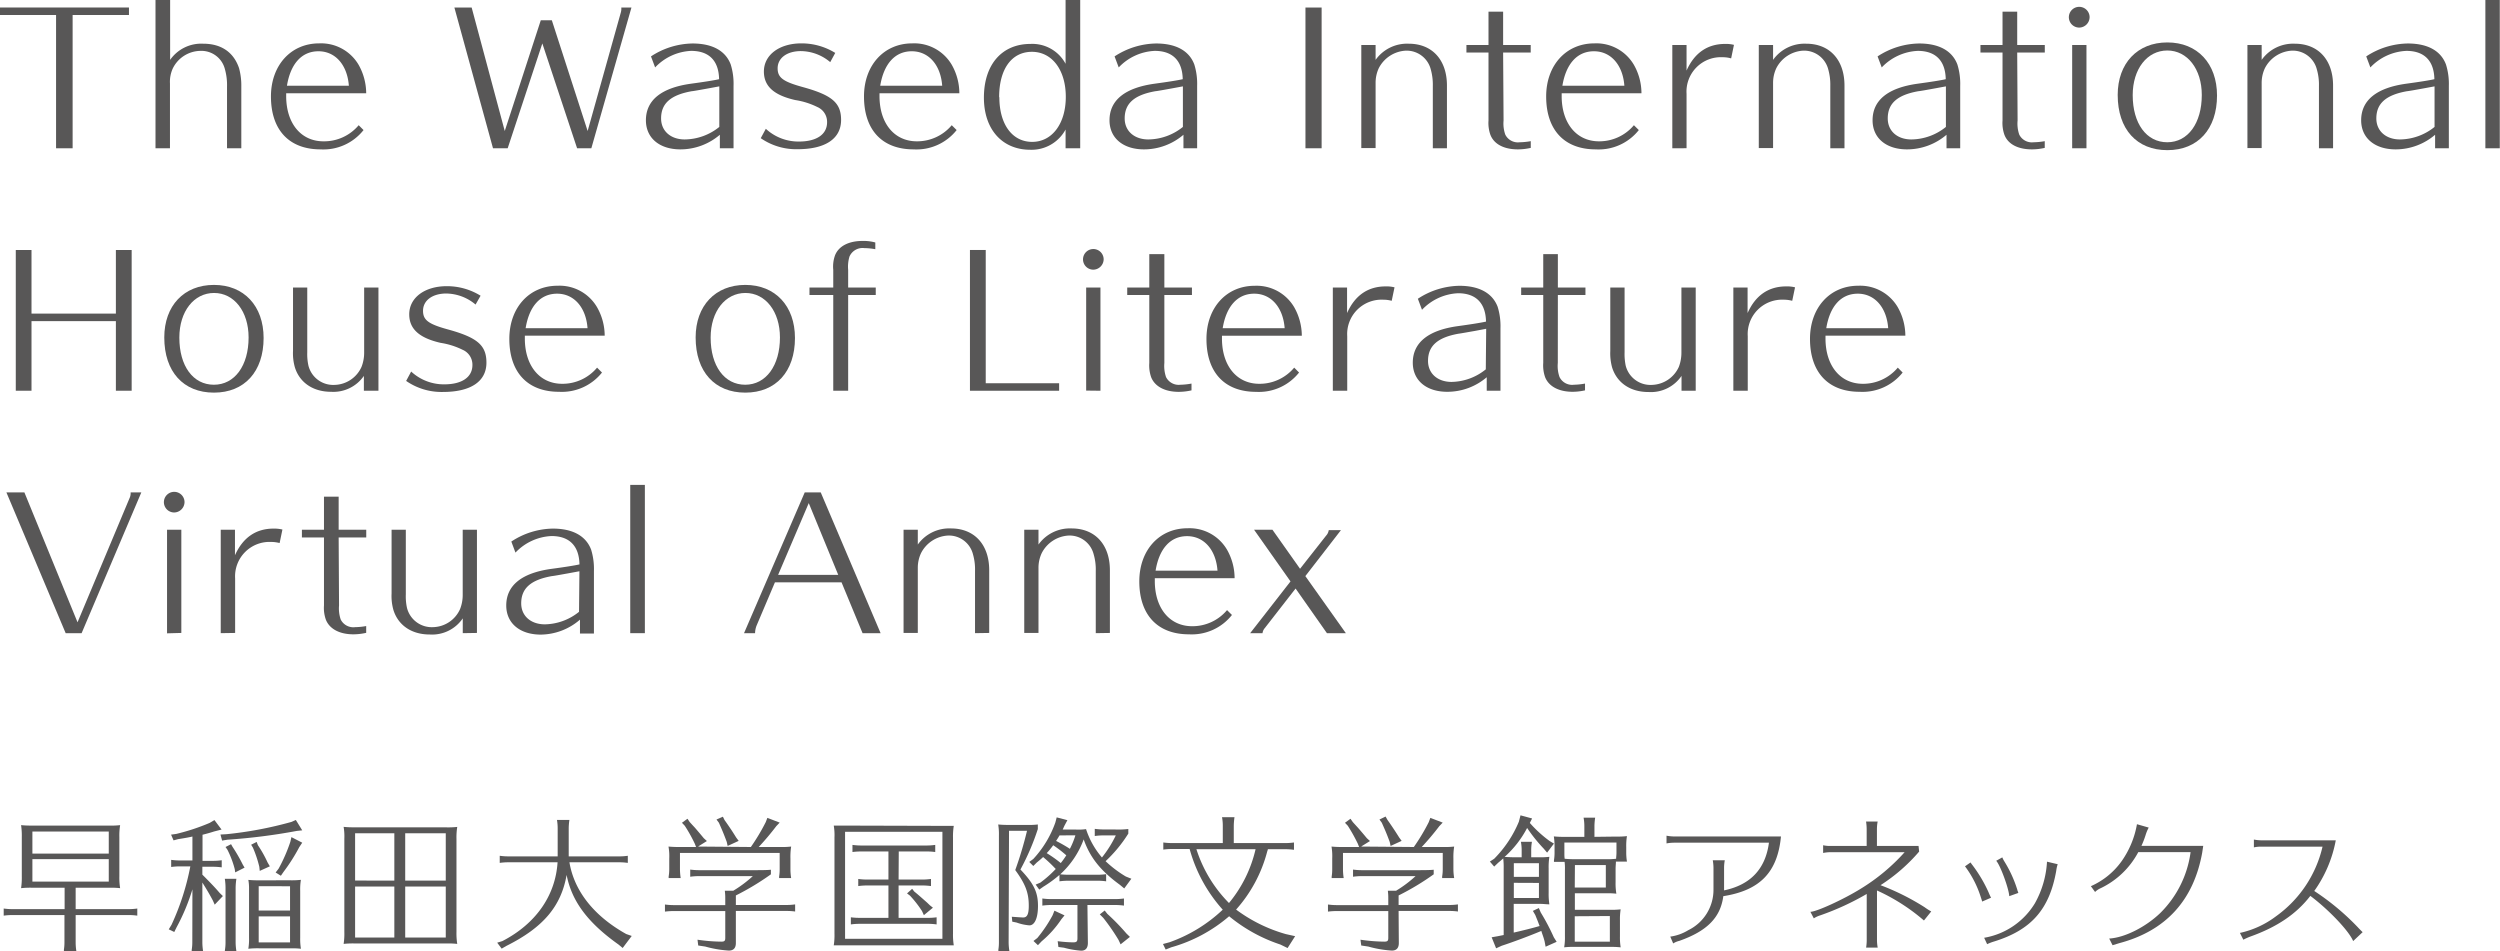 <svg xmlns="http://www.w3.org/2000/svg" viewBox="0 0 453.04 172.37"><defs><style>.cls-1{fill:#585757;}</style></defs><g id="レイヤー_2" data-name="レイヤー 2"><g id="text"><path class="cls-1" d="M19.77,149.61a14.75,14.75,0,0,0,2-.08,12.09,12.09,0,0,0-.14,2.18v7.08a12,12,0,0,0,.14,2.16,13.88,13.88,0,0,0-1.59-.08H13.71v3.88h9.56a11.37,11.37,0,0,0,1.61-.11v1.29a11.37,11.37,0,0,0-1.61-.11H13.71v4.93a10.25,10.25,0,0,0,.13,1.62H11.58l0-.27a8.42,8.42,0,0,0,.1-1.35v-4.93H2.29a12.12,12.12,0,0,0-1.62.11v-1.29a11.91,11.91,0,0,0,1.62.11h9.42v-3.88H5.82a15.29,15.29,0,0,0-2,.08,12.76,12.76,0,0,0,.13-2.16v-7.08a13,13,0,0,0-.13-2.18,19.42,19.42,0,0,0,2,.08Zm-13.9,1.08v4H19.71v-4Zm0,5v4.07H19.71v-4.07Z"/><path class="cls-1" d="M34.87,161.16a36.77,36.77,0,0,1-2.88,6.9l-.41.83-1-.48.51-.84A45.36,45.36,0,0,0,34.49,157H32.64a12,12,0,0,0-1.62.11v-1.29a11.71,11.71,0,0,0,1.62.11h2.23v-4.34c-.4.11-1.45.3-2.61.48l-.81.22L31,151.25l.94-.13a38.12,38.12,0,0,0,6.06-2l.86-.51,1.29,1.72-1.37.35c-.57.19-1.32.4-2.08.59V156h1.86a11.51,11.51,0,0,0,1.62-.11v1.29a11.51,11.51,0,0,0-1.62-.11H36.67v1.43l.49.49c1.4,1.42,1.8,1.85,2.67,2.85l.56.54-1.48,1.56-.35-.78c-.59-1.1-1.08-1.94-1.89-3.23v10.85a10.51,10.51,0,0,0,.14,1.62H34.74l0-.27a8.52,8.52,0,0,0,.11-1.35Zm19.9-10.69-1,.11a107.3,107.3,0,0,1-12.58,1.59l-.94.16-.3-1.1,1.08-.06a69,69,0,0,0,11.8-2.23l.78-.35Zm-14,21.63a8.42,8.42,0,0,0,.1-1.35v-9.91a10.62,10.62,0,0,0-.13-1.59h2.1a11.11,11.11,0,0,0-.14,1.59v9.91a10.51,10.51,0,0,0,.14,1.62h-2.1Zm1.37-18.64A28.92,28.92,0,0,1,44,156.69l.32.54-1.7.86-.08-.59a17.44,17.44,0,0,0-1.32-3.5l-.35-.51,1-.51Zm10.39,6.06a14.68,14.68,0,0,0,2-.08,10.52,10.52,0,0,0-.13,2v8.49a11.29,11.29,0,0,0,.13,2,13.59,13.59,0,0,0-1.58-.08H47a15.29,15.29,0,0,0-2,.08,10.25,10.25,0,0,0,.13-2v-8.84a8.13,8.13,0,0,0-.13-1.64,19.42,19.42,0,0,0,2,.08Zm-5.79-6.35a21.15,21.15,0,0,1,1.75,3.12l.41.7-1.83.83-.08-.75a20.91,20.91,0,0,0-1.16-3.47l-.32-.52,1-.51Zm.14,7.43V165h5.68V160.6Zm0,5.47v4.71h5.68v-4.71Zm7.89-13.36-.54.81A32.52,32.52,0,0,1,51.38,158l-.48.7-.95-.59.54-.7a29.09,29.09,0,0,0,2.13-4.88l.19-.83Z"/><path class="cls-1" d="M80.86,149.93a14.68,14.68,0,0,0,2-.08,12,12,0,0,0-.14,2.16v16.88a12,12,0,0,0,.14,2.16,13.88,13.88,0,0,0-1.59-.08h-17a15.29,15.29,0,0,0-2,.08,11.79,11.79,0,0,0,.13-2.16V152a10.33,10.33,0,0,0-.13-2.16,16.94,16.94,0,0,0,2,.08Zm-9.4,9.65V151H64.35v8.57Zm-7.11,1.07v9.24h7.11v-9.24Zm9.08-1.07h7.35V151H73.43Zm0,10.31h7.35v-9.24H73.43Z"/><path class="cls-1" d="M112.08,171.16c-5.55-3.94-8.46-7.81-9.4-12.61-1,5.71-4.26,9.54-10.93,12.87l-.84.49-.81-1.08.94-.29c6-3.1,9.62-8.19,10-14.28H92.15a10.62,10.62,0,0,0-1.59.11v-1.29a11.1,11.1,0,0,0,1.59.11h8.91v-5a8.91,8.91,0,0,0-.13-1.61h2.26a10.23,10.23,0,0,0-.13,1.61v5h9.13a10.49,10.49,0,0,0,1.58-.11v1.29a11,11,0,0,0-1.58-.11h-9c.87,5.2,4.42,9.72,10.29,13l1,.35-1.64,2.18Z"/><path class="cls-1" d="M133.35,170.89c0,.91-.43,1.37-1.27,1.37a20.29,20.29,0,0,1-4.28-.73l-1.27-.19-.13-1.05a31,31,0,0,0,4.31.35c.56,0,.72-.13.72-.67V165.1h-9.31a11.9,11.9,0,0,0-1.62.1v-1.29a11.71,11.71,0,0,0,1.62.11h9.31v-1.08c0-.54,0-.81-.08-1.53h1.54a22.23,22.23,0,0,0,3.53-2.64h-9.73a10.53,10.53,0,0,0-1.61.11v-1.3a11.67,11.67,0,0,0,1.61.11h9.38c1.83,0,2.88,0,3.63-.08v.83a47,47,0,0,1-6.35,3.83V164h9.13a11.37,11.37,0,0,0,1.61-.11v1.29a11.31,11.31,0,0,0-1.61-.1h-9.13Zm2.72-17.4a37.13,37.13,0,0,0,2.69-4.5l.3-.78,2.23.86-.62.65a48.18,48.18,0,0,1-3.18,3.77h3.88a14.68,14.68,0,0,0,2-.08,12,12,0,0,0-.13,2.15v1.94a10.25,10.25,0,0,0,.13,1.62h-2.18l0-.27a8.42,8.42,0,0,0,.1-1.35v-2.93H123.22v2.93a11.63,11.63,0,0,0,.13,1.62h-2.18l0-.27a8.52,8.52,0,0,0,.11-1.35v-1.94a9.56,9.56,0,0,0-.14-2.15,19.42,19.42,0,0,0,2,.08h3l-.22-.57a26.8,26.8,0,0,0-1.83-3.28l-.51-.54,1-.73.4.59c.3.33.59.65.92,1,.59.68,1.15,1.35,1.64,1.94l.56.51-1.61,1Zm-4.77-4.88.35.49c.73,1.05,1.16,1.7,1.75,2.66l.46.62-2,.92-.16-.73c-.59-1.59-.78-2-1.42-3.47l-.44-.59L131,148Z"/><path class="cls-1" d="M170.84,149.66c1,0,1.37,0,2,0a11.94,11.94,0,0,0-.14,2.15v17.35a11.87,11.87,0,0,0,.14,2.15c-.62,0-.89,0-1.56,0H153.09c-1,0-1.32,0-2,0a11.67,11.67,0,0,0,.13-2.15V151.76a10.28,10.28,0,0,0-.13-2.15c.54,0,1.05,0,2,0Zm-17.7,1.08v19.39h17.64V150.74Zm9.7,8.65h4.25a11.51,11.51,0,0,0,1.62-.11v1.29a11.51,11.51,0,0,0-1.62-.11h-4.25v5.87h5.28a11.31,11.31,0,0,0,1.61-.1v1.29a11.37,11.37,0,0,0-1.61-.11H155.81a12.12,12.12,0,0,0-1.62.11v-1.29a11.81,11.81,0,0,0,1.62.1H161v-5.87h-3.85a12.12,12.12,0,0,0-1.62.11v-1.29a11.91,11.91,0,0,0,1.62.11H161V154.3h-4.9a12,12,0,0,0-1.62.1v-1.29a11.91,11.91,0,0,0,1.62.11h11.77a11.37,11.37,0,0,0,1.61-.11v1.29a11.31,11.31,0,0,0-1.61-.1h-5Zm2.85,2.18c.7.56,1.24,1.05,2.32,2l.51.49.54.43-1.64,1.35-.33-.73a19.7,19.7,0,0,0-2.18-2.8l-.54-.41.92-.83Z"/><path class="cls-1" d="M182.78,170.75a10.51,10.51,0,0,0,.14,1.62h-2l0-.27a8.42,8.42,0,0,0,.1-1.35V151.41a10.55,10.55,0,0,0-.13-2,19.42,19.42,0,0,0,2,.08h3.18a14.2,14.2,0,0,0,2-.08v.83a43.28,43.28,0,0,1-3.15,7.33c2.43,2.55,3.18,4.12,3.18,6.59,0,2.18-.59,3.53-1.56,3.53a8.87,8.87,0,0,1-2.32-.51l-.78-.16-.08-.89c1.51.11,1.86.13,2.07.13.7,0,1-.59,1-2.12,0-2.35-.59-3.91-2.45-6.47a67.4,67.4,0,0,0,2.13-7.11h-3.26Zm8.38-13.44a24.66,24.66,0,0,0-2.13-2c-.46.43-.62.56-1.16,1l-.62.62-.73-.73.73-.54a19,19,0,0,0,4-6.62l.24-.92,1.94.51-.51.95c-.19.4-.21.48-.35.75H195a9.38,9.38,0,0,0,1.81-.08,15,15,0,0,0,2.88,5.14,20.72,20.72,0,0,0,2.51-4H200a10.53,10.53,0,0,0-1.61.11v-1.3a11.67,11.67,0,0,0,1.61.11h1.92a16,16,0,0,0,2.55-.08v.83a25,25,0,0,1-4.12,5,20.16,20.16,0,0,0,3.67,2.78l1,.4L203.73,161l-.78-.65c-3.47-2.53-5.41-4.93-6.57-8.24a15.93,15.93,0,0,1-4.25,6.33c.54.05,1,.08,1.48.08h5.22a11.51,11.51,0,0,0,1.62-.11v1.3a11.51,11.51,0,0,0-1.62-.11h-5.22a12,12,0,0,0-1.62.11v-1.16a21.52,21.52,0,0,1-2.91,2.13l-.75.53-.65-.91.84-.35a20.47,20.47,0,0,0,2.8-2.48Zm1.75,8.57-.57.7a18.88,18.88,0,0,1-3.58,4l-.67.7-.81-.76.7-.54a24.66,24.66,0,0,0,2.77-4.12l.33-.83Zm4.23,5c0,.92-.41,1.4-1.22,1.4a16.12,16.12,0,0,1-3.12-.54l-1-.13-.13-1.05a24.21,24.21,0,0,0,2.8.21c.62,0,.78-.16.78-.73V164h-4.74a12,12,0,0,0-1.62.11v-1.29a11.81,11.81,0,0,0,1.62.11h11.55a11.61,11.61,0,0,0,1.62-.11v1.29a11.61,11.61,0,0,0-1.62-.11h-5ZM193.23,155a21.44,21.44,0,0,0-2.37-1.83,13.85,13.85,0,0,1-1.18,1.43,23.33,23.33,0,0,1,2.55,1.8A15.67,15.67,0,0,0,193.23,155ZM192,151.39c-.27.48-.41.67-.62,1a27.1,27.1,0,0,1,2.5,1.43,14.1,14.1,0,0,0,1-2.45Zm8.67,14.22a39.74,39.74,0,0,1,3.45,3.55l.64.62-1.69,1.35-.38-.81a36.86,36.86,0,0,0-2.77-4l-.62-.62.89-.7Z"/><path class="cls-1" d="M211.94,170.75a27.24,27.24,0,0,0,9.64-5.9,27.16,27.16,0,0,1-6-11h-3.15a12.12,12.12,0,0,0-1.62.11v-1.29a11.91,11.91,0,0,0,1.62.11h9.16v-3.07a8.43,8.43,0,0,0-.14-1.62h2.26a11.63,11.63,0,0,0-.13,1.62v3.07h9.29a11.61,11.61,0,0,0,1.62-.11V154a11.61,11.61,0,0,0-1.62-.11h-3.12c0,.08,0,.11-.11.41A25.42,25.42,0,0,1,224,164.83a27.73,27.73,0,0,0,9,4.44l1.7.38-1.37,2.15-1.32-.64a28.77,28.77,0,0,1-9.27-5.12,27.47,27.47,0,0,1-10.5,5.63l-1,.4-.49-1Zm4.87-16.86a24.33,24.33,0,0,0,5.9,9.75,23.52,23.52,0,0,0,4.82-9.75Z"/><path class="cls-1" d="M253.49,170.89c0,.91-.43,1.37-1.26,1.37a20.29,20.29,0,0,1-4.28-.73l-1.27-.19-.14-1.05a31.28,31.28,0,0,0,4.31.35c.57,0,.73-.13.73-.67V165.1h-9.32a11.86,11.86,0,0,0-1.61.1v-1.29a11.67,11.67,0,0,0,1.61.11h9.32v-1.08c0-.54,0-.81-.08-1.53H253a22,22,0,0,0,3.52-2.64h-9.72a10.53,10.53,0,0,0-1.61.11v-1.3a11.67,11.67,0,0,0,1.61.11h9.37c1.83,0,2.89,0,3.64-.08v.83a46.45,46.45,0,0,1-6.36,3.83V164h9.13a11.51,11.51,0,0,0,1.62-.11v1.29a11.45,11.45,0,0,0-1.62-.1h-9.13Zm2.72-17.4a36,36,0,0,0,2.7-4.5l.29-.78,2.24.86-.62.65a48.18,48.18,0,0,1-3.18,3.77h3.88a14.68,14.68,0,0,0,2-.08,11.87,11.87,0,0,0-.14,2.15v1.94a10.51,10.51,0,0,0,.14,1.62h-2.18l0-.27a8.52,8.52,0,0,0,.11-1.35v-2.93H243.37v2.93a10.25,10.25,0,0,0,.13,1.62h-2.18l0-.27a8.42,8.42,0,0,0,.1-1.35v-1.94a10.28,10.28,0,0,0-.13-2.15,19.42,19.42,0,0,0,2,.08h3l-.22-.57a29.77,29.77,0,0,0-1.83-3.28l-.51-.54,1-.73.41.59c.29.33.59.65.91,1,.6.68,1.16,1.35,1.65,1.94l.56.51-1.61,1Zm-4.76-4.88.35.49c.72,1.05,1.15,1.7,1.75,2.66l.45.62-2,.92-.16-.73c-.59-1.59-.78-2-1.43-3.47l-.43-.59,1.11-.54Z"/><path class="cls-1" d="M278.77,155.35a14.68,14.68,0,0,0,2-.08,12.14,12.14,0,0,0-.13,2.1v4.41a12.28,12.28,0,0,0,.13,2.1c-.56,0-1-.08-1.58-.08h-4.88V169c1.67-.38,3.39-.81,4.69-1.19l-.08-.21-.06-.16c-.19-.52-.27-.7-.64-1.62l-.44-.75,1.08-.52.35.81a39.51,39.51,0,0,1,2.37,4.5l.51.81-2,.89-.19-1c-.21-.78-.27-.89-.48-1.51l-.11-.35c-2,.84-4.9,1.94-7.19,2.69l-1,.46-.81-2,1.08-.19.7-.14.4-.08V157.37a13.93,13.93,0,0,0-.08-1.81c-.37.33-.46.41-.91.78l-.73.7-.78-.91.78-.51a20.86,20.86,0,0,0,4.47-6.71l.3-1.16,2.1.57-.41.81a22.07,22.07,0,0,0,3.59,3.28l.78.46-1.24,1.64-.62-.73a28.4,28.4,0,0,1-3-3.74,18.57,18.57,0,0,1-4.09,5.25c.27,0,1,.06,1.7.06h1.4v-1.19a8.15,8.15,0,0,0-.14-1.61h2a9.1,9.1,0,0,0-.13,1.61v1.19Zm-4.44,1.07v2.48h4.55v-2.48Zm0,3.56v2.75h4.55V160Zm18.5-8.38a14.68,14.68,0,0,0,2-.08,10.88,10.88,0,0,0-.13,2v1a10.23,10.23,0,0,0,.13,1.61h-2c0,.38-.06.78-.06,1.46v2.29a11.2,11.2,0,0,0,.14,2.07,13.88,13.88,0,0,0-1.59-.08h-5.93v3h6.3a14.68,14.68,0,0,0,2-.08,11.22,11.22,0,0,0-.13,2v2.88a11.15,11.15,0,0,0,.13,2c-.56-.05-1-.08-1.58-.08h-6.66a15.36,15.36,0,0,0-2,.08,10.07,10.07,0,0,0,.14-2V157.64a9.08,9.08,0,0,0-.06-1.46h-1.93l0-.27a8.5,8.5,0,0,0,.11-1.34v-1a12.16,12.16,0,0,0-.13-2,17.46,17.46,0,0,0,2,.08h3.53v-1.85a8.43,8.43,0,0,0-.14-1.62h2.1a10.25,10.25,0,0,0-.13,1.62v1.85Zm-9.34,1.08v1.89c0,.4,0,.64.05,1.05a17.83,17.83,0,0,0,1.91.08h5.42a13.76,13.76,0,0,0,2-.08c0-.3.06-.68.06-1.05v-1.89Zm1.88,8.16H291v-4.07h-5.6Zm0,5.2v4.6h6.36V166Z"/><path class="cls-1" d="M302,151.44a7.73,7.73,0,0,0,1.35.14h19.39c-.62,6.49-3.8,9.77-10.45,10.82-.51,3.88-2.94,6.33-8,8.11a3.3,3.3,0,0,0-1.08.46l-.53-1.24a8.37,8.37,0,0,0,3.25-1.16,8.14,8.14,0,0,0,4.58-7.41v-3.93a8.08,8.08,0,0,0-.13-1.34h2.18a7.6,7.6,0,0,0-.13,1.34v4.12c4.79-1,7.51-3.9,8.13-8.64H303.35a7.9,7.9,0,0,0-1.35.13Z"/><path class="cls-1" d="M347.78,154.32a31.86,31.86,0,0,1-7,6.09,43.25,43.25,0,0,1,8,4,10.43,10.43,0,0,0,1.19.76l-1.32,1.64a35.05,35.05,0,0,0-8.51-5.44v9a7.71,7.71,0,0,0,.13,1.35h-2.1a9.1,9.1,0,0,0,.11-1.35V162a48.05,48.05,0,0,1-8.43,3.88,4.71,4.71,0,0,0-1.16.54l-.62-1.19c1,.05,6.06-2.26,9.16-4.2a35.46,35.46,0,0,0,7.92-6.6H331.73a7.12,7.12,0,0,0-1.35.14v-1.4a5.42,5.42,0,0,0,1.35.13h6.54v-3.07a9.41,9.41,0,0,0-.11-1.35h2.1a7.71,7.71,0,0,0-.13,1.35v3.07h7.54Z"/><path class="cls-1" d="M359.18,163.29c-.08-.27-.16-.51-.24-.75a18.61,18.61,0,0,0-2.85-5.55l1-.7c.11.16.16.24.43.59a25.08,25.08,0,0,1,2.83,4.8,10.74,10.74,0,0,0,.46,1l-1.62.7Zm.38,6.65a13.36,13.36,0,0,0,9.19-6.24,17.4,17.4,0,0,0,2.2-7.55l1.94.46a6,6,0,0,0-.27,1.21c-1.24,7-4.55,10.72-11.28,12.8a8.31,8.31,0,0,0-1.24.48Zm4.55-7.54c-.08-1.42-1.67-5.71-2.37-6.41l1.11-.62a4.5,4.5,0,0,0,.37.73,22.24,22.24,0,0,1,2.35,5.14,1.07,1.07,0,0,0,.11.33,1.12,1.12,0,0,0,.08.24Z"/><path class="cls-1" d="M399.07,154.54c-1.56,8.62-6.6,14.14-15,16.37l-1.24.38-.61-1.21c2.8-.16,6.62-2.08,9.29-4.66a19.05,19.05,0,0,0,5.46-11h-9.48a15.05,15.05,0,0,1-6.78,6.52,3.31,3.31,0,0,0-1.05.7l-.76-1.05a13.57,13.57,0,0,0,5.63-4.61,16.57,16.57,0,0,0,2.72-6.62l2.13.61a7.7,7.7,0,0,0-.57,1.38,16.62,16.62,0,0,1-.75,1.94h11.2Z"/><path class="cls-1" d="M408.44,152.14a7.63,7.63,0,0,0,1.35.14h13.49a23.09,23.09,0,0,1-3.9,9.18,44.91,44.91,0,0,1,7.89,6.57c.21.24.75.78.88.89l-1.72,1.62c-.75-1.83-4.44-5.71-7.76-8.19-2.55,3.31-6.06,5.65-10.9,7.38a10.67,10.67,0,0,0-1.24.56l-.62-1.23a16.78,16.78,0,0,0,6.52-3,21.45,21.45,0,0,0,8.45-12.63H409.79a5.65,5.65,0,0,0-1.35.13Z"/><path class="cls-1" d="M13.16,2.72V26.87h-3V2.72H0V1.36H23.37V2.72Z"/><path class="cls-1" d="M41.14,26.87V15.71a10.57,10.57,0,0,0-.38-3.16,4.39,4.39,0,0,0-4.45-3.33,5.66,5.66,0,0,0-5,3.19,5.81,5.81,0,0,0-.51,2.73V26.87H28.18V0h2.65V10.85a6.88,6.88,0,0,1,6-2.93c3.26,0,5.51,1.54,6.49,4.43a12,12,0,0,1,.41,3.33V26.87Z"/><path class="cls-1" d="M51.86,17.41c0,4.94,2.68,8.2,6.76,8.2A8.18,8.18,0,0,0,65,22.69l.88.88a9.27,9.27,0,0,1-7.78,3.5c-5.72,0-9-3.53-9-9.59,0-5.64,3.61-9.62,8.74-9.62A7.88,7.88,0,0,1,65,11.77a10.57,10.57,0,0,1,1.36,5.13H51.86Zm11.36-1.87c-.28-3.77-2.45-6.25-5.51-6.25S52.64,11.6,52,15.54Z"/><path class="cls-1" d="M107.16,26.87h-2.58l-6.3-19L92,26.87H89.34l-7-25.51h3.13l6,22.38L98,3.67h2l6.49,20.07,6-21.43a2.49,2.49,0,0,0,.1-.95h1.84Z"/><path class="cls-1" d="M130.45,24.42a11,11,0,0,1-7.14,2.65c-3.81,0-6.26-2.07-6.26-5.27,0-3.64,2.79-5.88,8.16-6.63,2.28-.31,4.22-.61,5.1-.82-.06-3.36-1.83-5.13-5.06-5.13a9.56,9.56,0,0,0-6.53,3l-.75-2a14.06,14.06,0,0,1,7.51-2.34c3.61,0,6,1.32,6.94,3.81a11.79,11.79,0,0,1,.51,3.87V26.87h-2.48Zm-.1-8.77-2,.37c-1.33.24-2.62.48-3,.51-3.81.68-5.55,2.21-5.55,4.93,0,2.28,1.74,3.81,4.29,3.81A10.12,10.12,0,0,0,130.35,23Z"/><path class="cls-1" d="M150.45,11.26a8.37,8.37,0,0,0-5.31-2c-2.52,0-4.22,1.25-4.22,3.12,0,1.7,1,2.42,4.6,3.41,5.27,1.46,6.9,2.85,6.9,5.95,0,3.4-2.86,5.3-7.89,5.3a11.29,11.29,0,0,1-6.67-2l.92-1.7a8.7,8.7,0,0,0,6,2.31c3.2,0,5.1-1.29,5.1-3.5a2.93,2.93,0,0,0-1.77-2.76,13.75,13.75,0,0,0-4-1.26c-3.88-.88-5.68-2.51-5.68-5.17,0-3,2.79-5.1,6.8-5.1a11.59,11.59,0,0,1,6.13,1.73Z"/><path class="cls-1" d="M159.38,17.41c0,4.94,2.68,8.2,6.77,8.2a8.18,8.18,0,0,0,6.32-2.92l.89.88a9.29,9.29,0,0,1-7.79,3.5c-5.72,0-9-3.53-9-9.59,0-5.64,3.61-9.62,8.75-9.62a7.88,7.88,0,0,1,7.17,3.91,10.46,10.46,0,0,1,1.36,5.13H159.38Zm11.36-1.87c-.27-3.77-2.45-6.25-5.51-6.25s-5.07,2.31-5.72,6.25Z"/><path class="cls-1" d="M193.1,23.47a7,7,0,0,1-6.39,3.67c-5.11,0-8.41-3.71-8.41-9.45,0-6,3.27-9.73,8.44-9.73a6.83,6.83,0,0,1,6.36,3.6V0h2.65V26.87H193.1Zm-12-5.85c0,4.93,2.35,8.09,5.95,8.09s6.09-3.3,6.09-8.16S190.65,9.39,187,9.39,181.06,12.48,181.06,17.62Z"/><path class="cls-1" d="M214.46,24.42a11,11,0,0,1-7.14,2.65c-3.81,0-6.26-2.07-6.26-5.27,0-3.64,2.79-5.88,8.16-6.63,2.28-.31,4.22-.61,5.11-.82-.07-3.36-1.84-5.13-5.07-5.13a9.56,9.56,0,0,0-6.53,3l-.75-2a14.07,14.07,0,0,1,7.52-2.34c3.6,0,6,1.32,6.93,3.81a11.79,11.79,0,0,1,.51,3.87V26.87h-2.48Zm-.1-8.77-2,.37c-1.33.24-2.62.48-3,.51-3.81.68-5.55,2.21-5.55,4.93,0,2.28,1.74,3.81,4.29,3.81A10.12,10.12,0,0,0,214.36,23Z"/><path class="cls-1" d="M236.57,26.87V1.36h2.93V26.87Z"/><path class="cls-1" d="M259.65,26.87V15.58a10.23,10.23,0,0,0-.37-3,4.52,4.52,0,0,0-4.53-3.4,5.84,5.84,0,0,0-4.9,3.19,6.26,6.26,0,0,0-.57,2.66v11.8h-2.59V8.16h2.59v2.69a7,7,0,0,1,6-2.93c4.25,0,6.93,2.93,6.93,7.59V26.87Z"/><path class="cls-1" d="M272.47,21.84a6.07,6.07,0,0,0,.31,2.55,2.55,2.55,0,0,0,2.62,1.39,12,12,0,0,0,2-.2V26.8a10.8,10.8,0,0,1-2.32.27c-2.55,0-4.35-.95-5-2.65a6.42,6.42,0,0,1-.34-2.58V9.52h-4V8.16h4V2.11h2.65V8.16h5V9.52h-5Z"/><path class="cls-1" d="M283,17.41c0,4.94,2.69,8.2,6.77,8.2a8.18,8.18,0,0,0,6.32-2.92l.89.88a9.29,9.29,0,0,1-7.79,3.5c-5.72,0-9-3.53-9-9.59,0-5.64,3.6-9.62,8.74-9.62a7.88,7.88,0,0,1,7.17,3.91,10.46,10.46,0,0,1,1.36,5.13H283Zm11.36-1.87c-.27-3.77-2.45-6.25-5.51-6.25s-5.07,2.31-5.72,6.25Z"/><path class="cls-1" d="M303.05,26.87V8.16h2.58v4.63c1.43-3.2,3.78-4.83,7-4.83a5.84,5.84,0,0,1,1.59.17l-.51,2.45a5.54,5.54,0,0,0-1.53-.21A6.24,6.24,0,0,0,305.63,17v9.86Z"/><path class="cls-1" d="M331.68,26.87V15.58a10.23,10.23,0,0,0-.37-3,4.52,4.52,0,0,0-4.53-3.4,5.82,5.82,0,0,0-4.89,3.19,6.25,6.25,0,0,0-.58,2.66v11.8h-2.59V8.16h2.59v2.69a7,7,0,0,1,6-2.93c4.25,0,6.94,2.93,6.94,7.59V26.87Z"/><path class="cls-1" d="M352.74,24.42a11,11,0,0,1-7.15,2.65c-3.81,0-6.25-2.07-6.25-5.27,0-3.64,2.78-5.88,8.16-6.63,2.28-.31,4.22-.61,5.1-.82-.07-3.36-1.84-5.13-5.07-5.13a9.58,9.58,0,0,0-6.53,3l-.75-2a14.07,14.07,0,0,1,7.52-2.34c3.61,0,6,1.32,6.94,3.81a11.79,11.79,0,0,1,.51,3.87V26.87h-2.48Zm-.11-8.77-2,.37c-1.32.24-2.62.48-3,.51-3.81.68-5.54,2.21-5.54,4.93,0,2.28,1.73,3.81,4.28,3.81A10.1,10.1,0,0,0,352.63,23Z"/><path class="cls-1" d="M365.62,21.84a6.12,6.12,0,0,0,.3,2.55,2.56,2.56,0,0,0,2.62,1.39,11.87,11.87,0,0,0,2-.2V26.8a10.71,10.71,0,0,1-2.31.27c-2.55,0-4.36-.95-5-2.65a6.42,6.42,0,0,1-.34-2.58V9.52h-4V8.16h4V2.11h2.66V8.16h5V9.52h-5Z"/><path class="cls-1" d="M378.67,3.09A1.91,1.91,0,0,1,376.8,5a1.88,1.88,0,1,1,1.87-1.88Zm-3.16,23.78V8.16h2.59V26.87Z"/><path class="cls-1" d="M401.76,17.31c0,6.09-3.47,9.9-9,9.9s-9-3.78-9-10c0-5.74,3.57-9.52,9-9.52S401.76,11.5,401.76,17.31Zm-15.28-.07c0,5.14,2.49,8.54,6.26,8.54S399,22.31,399,17.21c0-4.69-2.61-8.06-6.25-8.06S386.48,12.48,386.48,17.24Z"/><path class="cls-1" d="M420.23,26.87V15.58a9.86,9.86,0,0,0-.38-3,4.5,4.5,0,0,0-4.52-3.4,5.84,5.84,0,0,0-4.9,3.19,6.25,6.25,0,0,0-.58,2.66v11.8h-2.58V8.16h2.58v2.69a7,7,0,0,1,6-2.93c4.25,0,6.94,2.93,6.94,7.59V26.87Z"/><path class="cls-1" d="M441.28,24.42a11,11,0,0,1-7.14,2.65c-3.81,0-6.26-2.07-6.26-5.27,0-3.64,2.79-5.88,8.16-6.63,2.28-.31,4.22-.61,5.11-.82-.07-3.36-1.84-5.13-5.07-5.13a9.56,9.56,0,0,0-6.53,3l-.75-2a14.07,14.07,0,0,1,7.52-2.34c3.6,0,6,1.32,6.93,3.81a11.76,11.76,0,0,1,.52,3.87V26.87h-2.49Zm-.1-8.77-2,.37c-1.33.24-2.62.48-3,.51-3.81.68-5.55,2.21-5.55,4.93,0,2.28,1.74,3.81,4.29,3.81A10.12,10.12,0,0,0,441.18,23Z"/><path class="cls-1" d="M450.39,26.87V0H453V26.87Z"/><path class="cls-1" d="M21,70.81V58.19H5.71V70.81H2.86V45.3H5.71V56.83H21V45.3h2.86V70.81Z"/><path class="cls-1" d="M47.77,61.25c0,6.09-3.47,9.9-9,9.9s-9-3.78-9-10c0-5.75,3.57-9.52,9-9.52S47.77,55.43,47.77,61.25ZM32.5,61.18c0,5.14,2.48,8.54,6.26,8.54s6.29-3.47,6.29-8.57c0-4.7-2.62-8.06-6.26-8.06S32.5,56.42,32.5,61.18Z"/><path class="cls-1" d="M65.94,70.81V68.12A6.72,6.72,0,0,1,60,71c-3.23,0-5.68-1.63-6.56-4.42a9.3,9.3,0,0,1-.34-3V52.1h2.58V63.83a9.76,9.76,0,0,0,.21,2.42,4.63,4.63,0,0,0,4.73,3.5,5.5,5.5,0,0,0,4.89-3.26,7,7,0,0,0,.48-2.62V52.1h2.59V70.81Z"/><path class="cls-1" d="M86.18,55.19a8.4,8.4,0,0,0-5.31-2c-2.51,0-4.21,1.26-4.21,3.13,0,1.7,1,2.42,4.59,3.4,5.27,1.46,6.9,2.86,6.9,6,0,3.41-2.85,5.31-7.89,5.31a11.27,11.27,0,0,1-6.66-2l.91-1.7a8.71,8.71,0,0,0,6,2.32c3.2,0,5.1-1.3,5.1-3.51a2.93,2.93,0,0,0-1.77-2.75,13.75,13.75,0,0,0-4-1.26c-3.87-.89-5.68-2.52-5.68-5.17,0-3,2.79-5.1,6.81-5.1a11.56,11.56,0,0,1,6.12,1.73Z"/><path class="cls-1" d="M95.11,61.35c0,4.93,2.69,8.2,6.77,8.2a8.15,8.15,0,0,0,6.32-2.93l.89.89A9.29,9.29,0,0,1,101.3,71c-5.71,0-9-3.54-9-9.59,0-5.65,3.6-9.63,8.74-9.63a7.87,7.87,0,0,1,7.17,3.92,10.46,10.46,0,0,1,1.37,5.13H95.11Zm11.36-1.87c-.27-3.77-2.45-6.26-5.51-6.26s-5.07,2.31-5.71,6.26Z"/><path class="cls-1" d="M144.06,61.25c0,6.09-3.47,9.9-9,9.9s-9-3.78-9-10c0-5.75,3.58-9.52,9-9.52S144.06,55.43,144.06,61.25Zm-15.28-.07c0,5.14,2.49,8.54,6.26,8.54s6.3-3.47,6.3-8.57c0-4.7-2.62-8.06-6.26-8.06S128.78,56.42,128.78,61.18Z"/><path class="cls-1" d="M151,48.9a6,6,0,0,1,.34-2.68c.68-1.64,2.49-2.56,5-2.56a8.09,8.09,0,0,1,2.28.28v1.22a12,12,0,0,0-2-.2,2.59,2.59,0,0,0-2.68,1.53,6.3,6.3,0,0,0-.24,2.41v3.2h5v1.36h-5V70.81H151V53.46h-4.31V52.1H151Z"/><path class="cls-1" d="M175.77,70.81V45.3h2.86V69.45h13.3v1.36Z"/><path class="cls-1" d="M200,47a1.91,1.91,0,0,1-1.87,1.87A1.87,1.87,0,1,1,200,47Zm-3.17,23.78V52.1h2.59V70.81Z"/><path class="cls-1" d="M211,65.77a6.27,6.27,0,0,0,.3,2.55,2.56,2.56,0,0,0,2.62,1.4,12.1,12.1,0,0,0,2-.21v1.23a10.64,10.64,0,0,1-2.31.27c-2.55,0-4.35-1-5-2.65a6.45,6.45,0,0,1-.34-2.59V53.46h-4V52.1h4V46.05H211V52.1h5v1.36h-5Z"/><path class="cls-1" d="M221.44,61.35c0,4.93,2.68,8.2,6.76,8.2a8.16,8.16,0,0,0,6.33-2.93l.88.89a9.27,9.27,0,0,1-7.78,3.5c-5.72,0-9-3.54-9-9.59,0-5.65,3.61-9.63,8.74-9.63a7.89,7.89,0,0,1,7.18,3.92,10.57,10.57,0,0,1,1.36,5.13H221.44Zm11.36-1.87c-.28-3.77-2.45-6.26-5.51-6.26s-5.07,2.31-5.72,6.26Z"/><path class="cls-1" d="M241.53,70.81V52.1h2.58v4.63c1.43-3.2,3.78-4.83,7-4.83a5.91,5.91,0,0,1,1.6.17l-.51,2.44a6,6,0,0,0-1.53-.2,6.24,6.24,0,0,0-6.53,6.63v9.87Z"/><path class="cls-1" d="M269.42,68.36A11,11,0,0,1,262.28,71c-3.81,0-6.26-2.07-6.26-5.27,0-3.64,2.79-5.89,8.17-6.63,2.27-.31,4.21-.62,5.1-.82-.07-3.37-1.84-5.14-5.07-5.14a9.58,9.58,0,0,0-6.53,3l-.75-2a14.08,14.08,0,0,1,7.52-2.35c3.6,0,6,1.33,6.94,3.81a11.9,11.9,0,0,1,.51,3.88V70.81h-2.49Zm-.1-8.78-2,.38c-1.33.23-2.62.47-3,.51-3.81.68-5.54,2.21-5.54,4.93,0,2.28,1.73,3.81,4.28,3.81a10.12,10.12,0,0,0,6.19-2.28Z"/><path class="cls-1" d="M282.3,65.77a6,6,0,0,0,.31,2.55,2.54,2.54,0,0,0,2.62,1.4,12.2,12.2,0,0,0,2-.21v1.23A10.8,10.8,0,0,1,285,71c-2.55,0-4.35-1-5-2.65a6.45,6.45,0,0,1-.34-2.59V53.46h-4V52.1h4V46.05h2.65V52.1h5v1.36h-5Z"/><path class="cls-1" d="M304.72,70.81V68.12a6.72,6.72,0,0,1-6,2.92c-3.23,0-5.68-1.63-6.57-4.42a9.6,9.6,0,0,1-.34-3V52.1h2.59V63.83a10.42,10.42,0,0,0,.2,2.42,4.63,4.63,0,0,0,4.73,3.5,5.53,5.53,0,0,0,4.9-3.26,7.26,7.26,0,0,0,.47-2.62V52.1h2.59V70.81Z"/><path class="cls-1" d="M314.11,70.81V52.1h2.58v4.63c1.43-3.2,3.78-4.83,7-4.83a5.91,5.91,0,0,1,1.6.17l-.51,2.44a5.94,5.94,0,0,0-1.53-.2,6.24,6.24,0,0,0-6.53,6.63v9.87Z"/><path class="cls-1" d="M330.81,61.35c0,4.93,2.69,8.2,6.77,8.2a8.19,8.19,0,0,0,6.33-2.93l.88.89A9.29,9.29,0,0,1,337,71c-5.71,0-9-3.54-9-9.59,0-5.65,3.6-9.63,8.74-9.63a7.9,7.9,0,0,1,7.18,3.92,10.57,10.57,0,0,1,1.36,5.13H330.81Zm11.36-1.87c-.27-3.77-2.45-6.26-5.51-6.26s-5.07,2.31-5.71,6.26Z"/><path class="cls-1" d="M14.79,114.74H11.9L1.16,89.23H4.42l9.63,23.54,9.49-22.65a2.06,2.06,0,0,0,.13-.89h1.94Z"/><path class="cls-1" d="M33.44,91a1.91,1.91,0,0,1-1.87,1.87A1.87,1.87,0,1,1,33.44,91Zm-3.17,23.77V96h2.59v18.7Z"/><path class="cls-1" d="M40,114.74V96h2.58v4.62c1.43-3.19,3.78-4.83,7-4.83a6.34,6.34,0,0,1,1.6.17l-.51,2.45a5.94,5.94,0,0,0-1.53-.2,6.24,6.24,0,0,0-6.53,6.63v9.86Z"/><path class="cls-1" d="M61.44,109.71a6.3,6.3,0,0,0,.3,2.55,2.56,2.56,0,0,0,2.62,1.39,11.79,11.79,0,0,0,2-.2v1.23a10.71,10.71,0,0,1-2.31.27c-2.55,0-4.35-1-5-2.66a6.36,6.36,0,0,1-.34-2.58V97.4h-4V96h4V90h2.66V96h5V97.4h-5Z"/><path class="cls-1" d="M83.86,114.74v-2.68a6.72,6.72,0,0,1-6,2.92c-3.23,0-5.68-1.63-6.56-4.42a9.3,9.3,0,0,1-.34-3V96h2.58v11.73a9.76,9.76,0,0,0,.21,2.42,4.63,4.63,0,0,0,4.73,3.5,5.5,5.5,0,0,0,4.89-3.27,7,7,0,0,0,.48-2.62V96h2.58v18.7Z"/><path class="cls-1" d="M105.1,112.29A11,11,0,0,1,98,115c-3.81,0-6.26-2.08-6.26-5.27,0-3.64,2.79-5.89,8.16-6.64,2.28-.3,4.22-.61,5.11-.81-.07-3.37-1.84-5.14-5.07-5.14a9.58,9.58,0,0,0-6.53,3l-.75-2a14,14,0,0,1,7.52-2.35c3.6,0,6,1.33,6.94,3.81a11.9,11.9,0,0,1,.51,3.88v11.32H105.1Zm-.1-8.77-2,.37c-1.33.24-2.62.48-3,.51-3.81.68-5.55,2.21-5.55,4.94,0,2.27,1.74,3.8,4.29,3.8a10.1,10.1,0,0,0,6.19-2.27Z"/><path class="cls-1" d="M114.21,114.74V87.87h2.65v26.87Z"/><path class="cls-1" d="M140.43,105.53l-3.33,7.85a4,4,0,0,0-.27,1.36h-2l11-25.51h2.9l10.85,25.51h-3.27l-3.81-9.21Zm11.47-1.36-5.34-13-5.55,13Z"/><path class="cls-1" d="M176.69,114.74V103.45a9.9,9.9,0,0,0-.37-3,4.5,4.5,0,0,0-4.52-3.4,5.83,5.83,0,0,0-4.9,3.2,6.21,6.21,0,0,0-.58,2.65v11.8h-2.58V96h2.58v2.68a7,7,0,0,1,6-2.92c4.25,0,6.94,2.92,6.94,7.58v11.36Z"/><path class="cls-1" d="M198.57,114.74V103.45a9.86,9.86,0,0,0-.38-3,4.5,4.5,0,0,0-4.52-3.4,5.83,5.83,0,0,0-4.9,3.2,6.21,6.21,0,0,0-.58,2.65v11.8h-2.58V96h2.58v2.68a7,7,0,0,1,6-2.92c4.25,0,6.94,2.92,6.94,7.58v11.36Z"/><path class="cls-1" d="M209.27,105.29c0,4.93,2.69,8.19,6.77,8.19a8.18,8.18,0,0,0,6.32-2.92l.89.88a9.27,9.27,0,0,1-7.79,3.51c-5.71,0-9-3.54-9-9.59,0-5.65,3.6-9.63,8.74-9.63a7.87,7.87,0,0,1,7.17,3.91,10.5,10.5,0,0,1,1.36,5.14H209.27Zm11.36-1.87c-.27-3.78-2.45-6.26-5.51-6.26s-5.07,2.31-5.71,6.26Z"/><path class="cls-1" d="M236.55,104.4l7.34,10.34h-3.43l-5.68-8.09-5.58,7.17a1.7,1.7,0,0,0-.41.92h-2.24l7.31-9.38L227.26,96h3.33l5,7.07,4.72-6a1.86,1.86,0,0,0,.48-1H243Z"/></g></g></svg>
